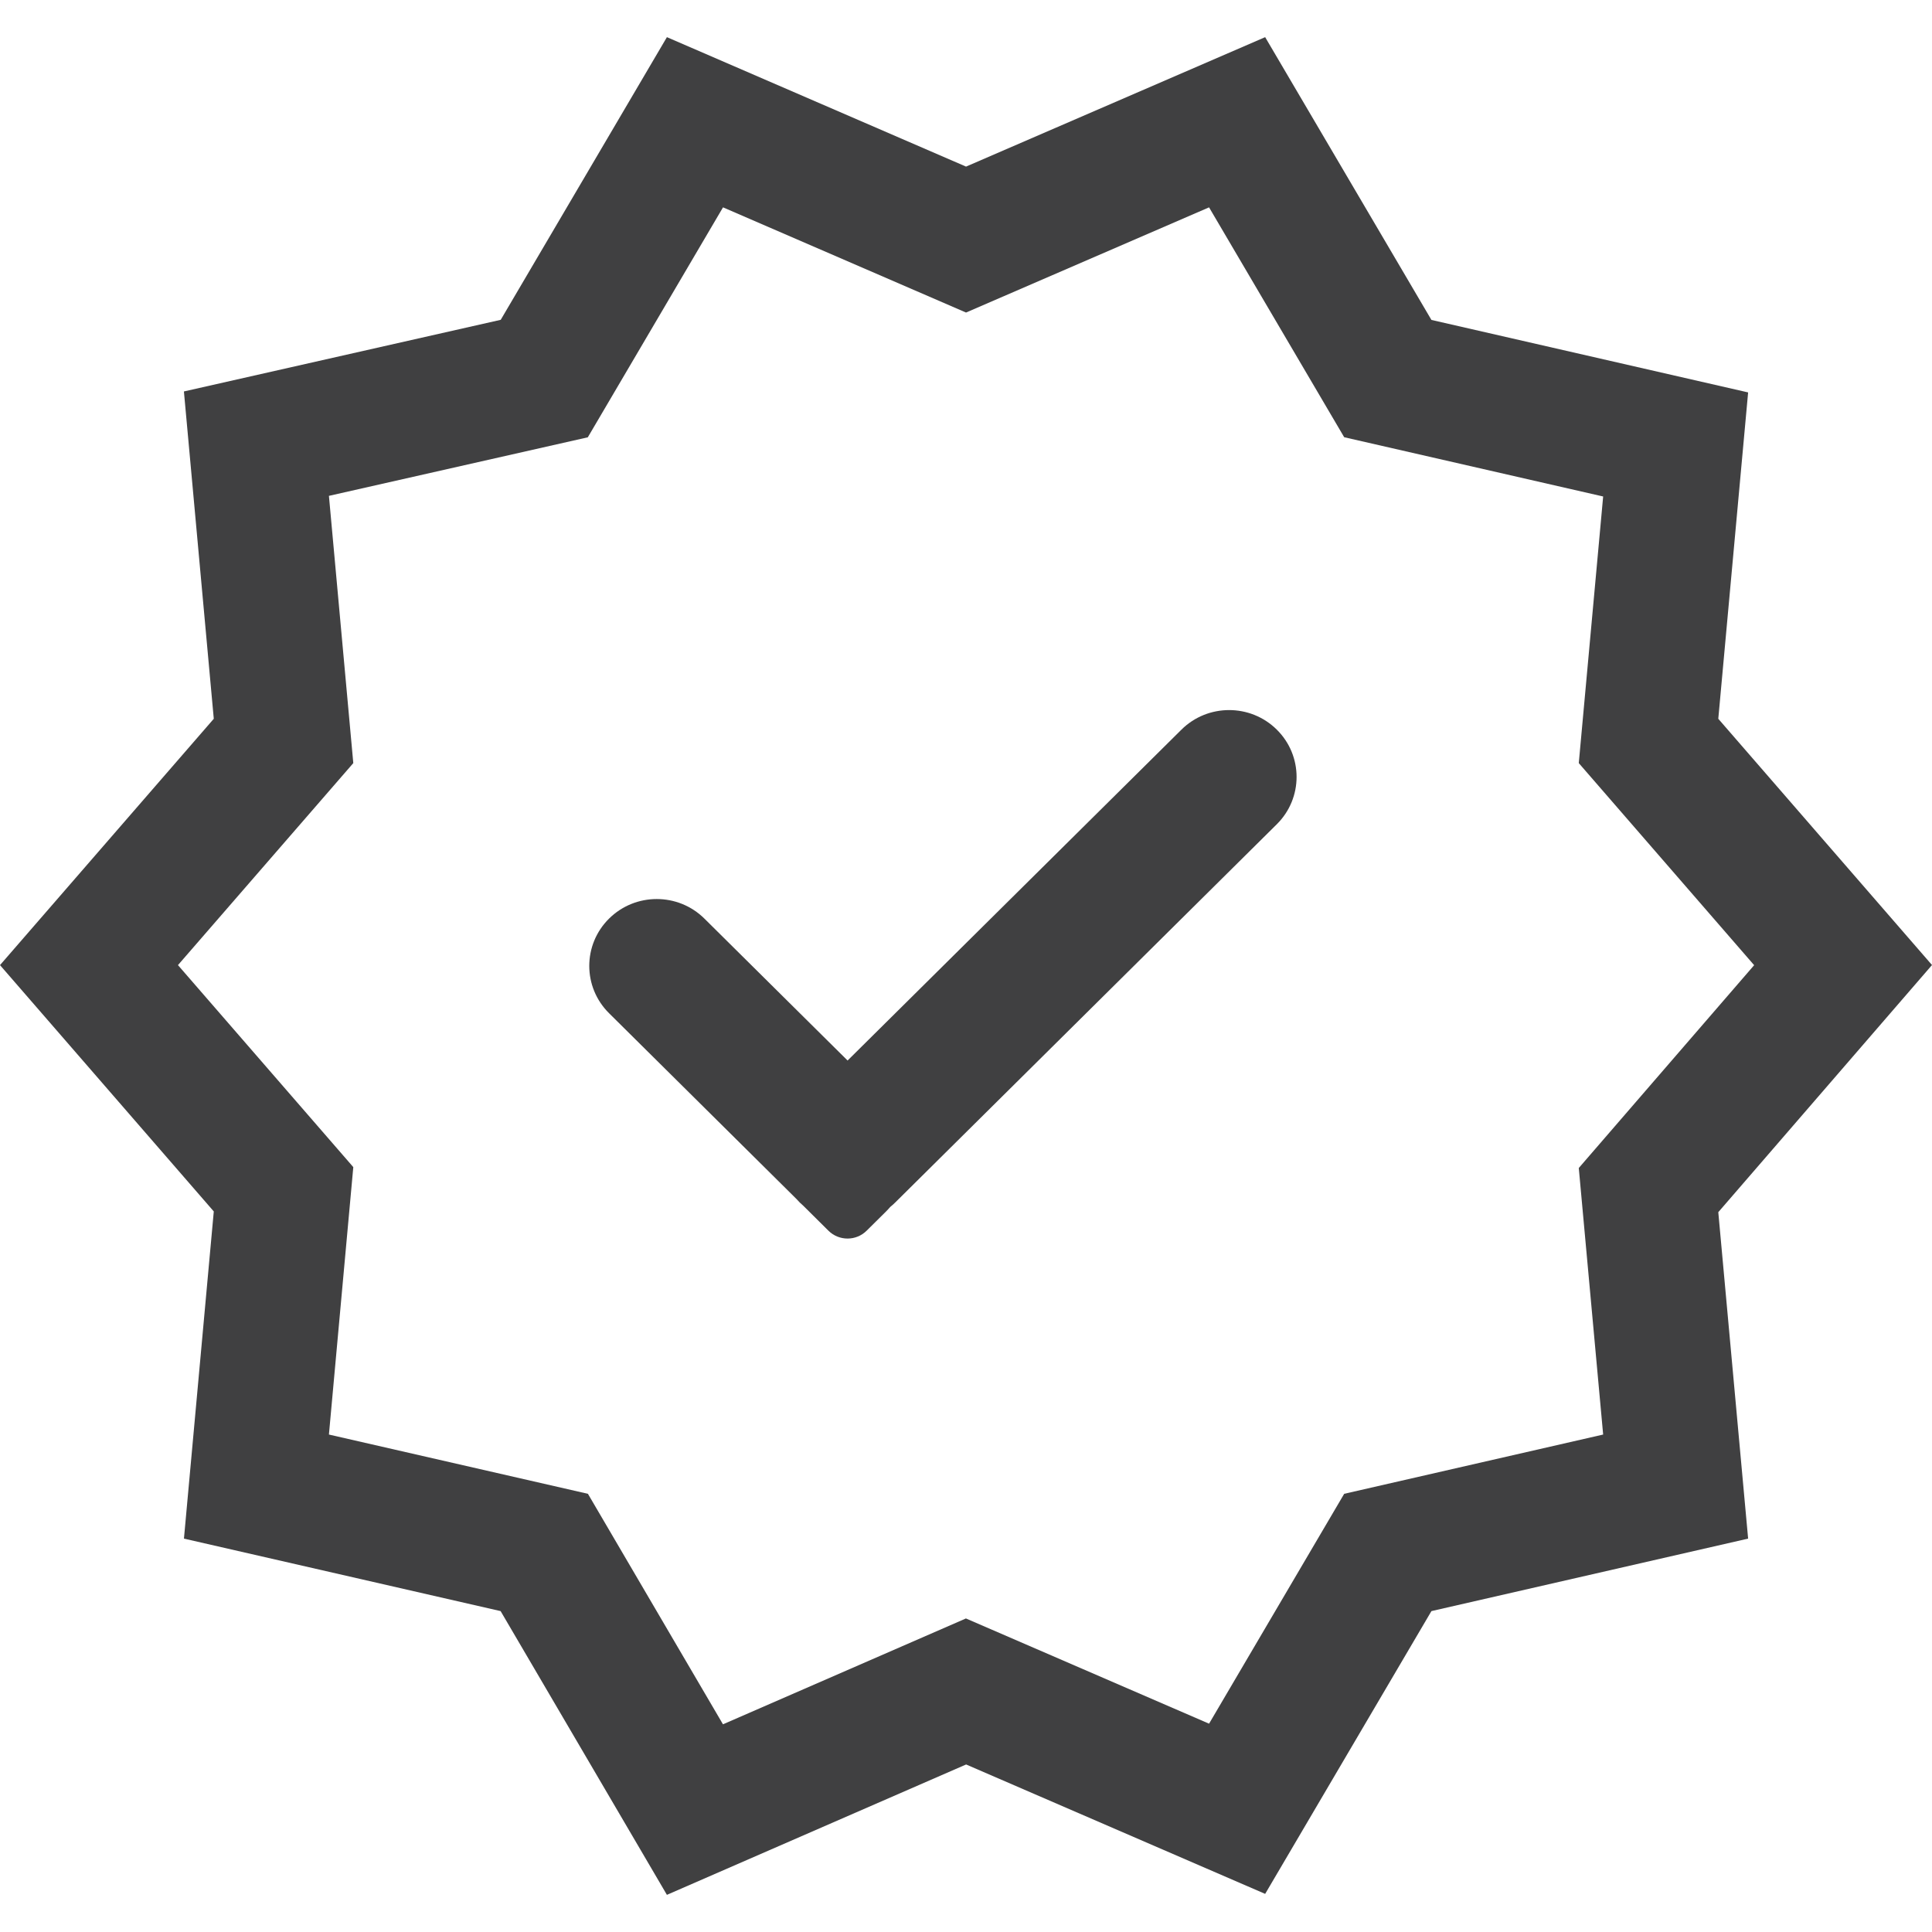 <svg width="52" height="52" viewBox="0 0 52 52" fill="none" xmlns="http://www.w3.org/2000/svg">
<rect width="52" height="52" fill="white"/>
<path d="M31.798 19.639C32.507 18.936 33.657 18.936 34.366 19.639C35.075 20.341 35.075 21.481 34.366 22.184L24.094 32.366C24.051 32.408 24.006 32.449 23.96 32.486C23.922 32.531 23.881 32.574 23.839 32.616L23.325 33.125C23.042 33.406 22.582 33.406 22.298 33.125L21.62 32.452C21.588 32.425 21.556 32.396 21.526 32.366C21.495 32.335 21.466 32.304 21.439 32.273L16.392 27.27C15.683 26.567 15.683 25.428 16.392 24.725C17.101 24.022 18.251 24.022 18.96 24.725L22.813 28.544L31.798 19.639Z" fill="#404041"/>
<path fill-rule="evenodd" clip-rule="evenodd" d="M38.527 8.611L34.052 1L26.001 4.484L17.95 1L13.477 8.608L4.95 10.536L5.754 19.346L0 25.976L5.754 32.606L4.951 41.412L13.474 43.363L17.95 51L26.003 47.491L34.052 50.974L38.527 43.363L47.051 41.412L46.248 32.626L52 25.974L46.248 19.346L47.051 10.562L38.527 8.611ZM15.821 11.77L19.46 5.581L26.001 8.412L32.542 5.581L36.179 11.768L43.149 13.363L42.493 20.539L47.213 25.978L42.493 31.437L43.149 38.611L36.179 40.206L32.542 46.393L25.998 43.561L19.459 46.41L15.824 40.206L8.853 38.611L9.509 31.413L4.79 25.976L9.509 20.539L8.853 13.346L15.821 11.77Z" fill="#404041"/>
</svg>
